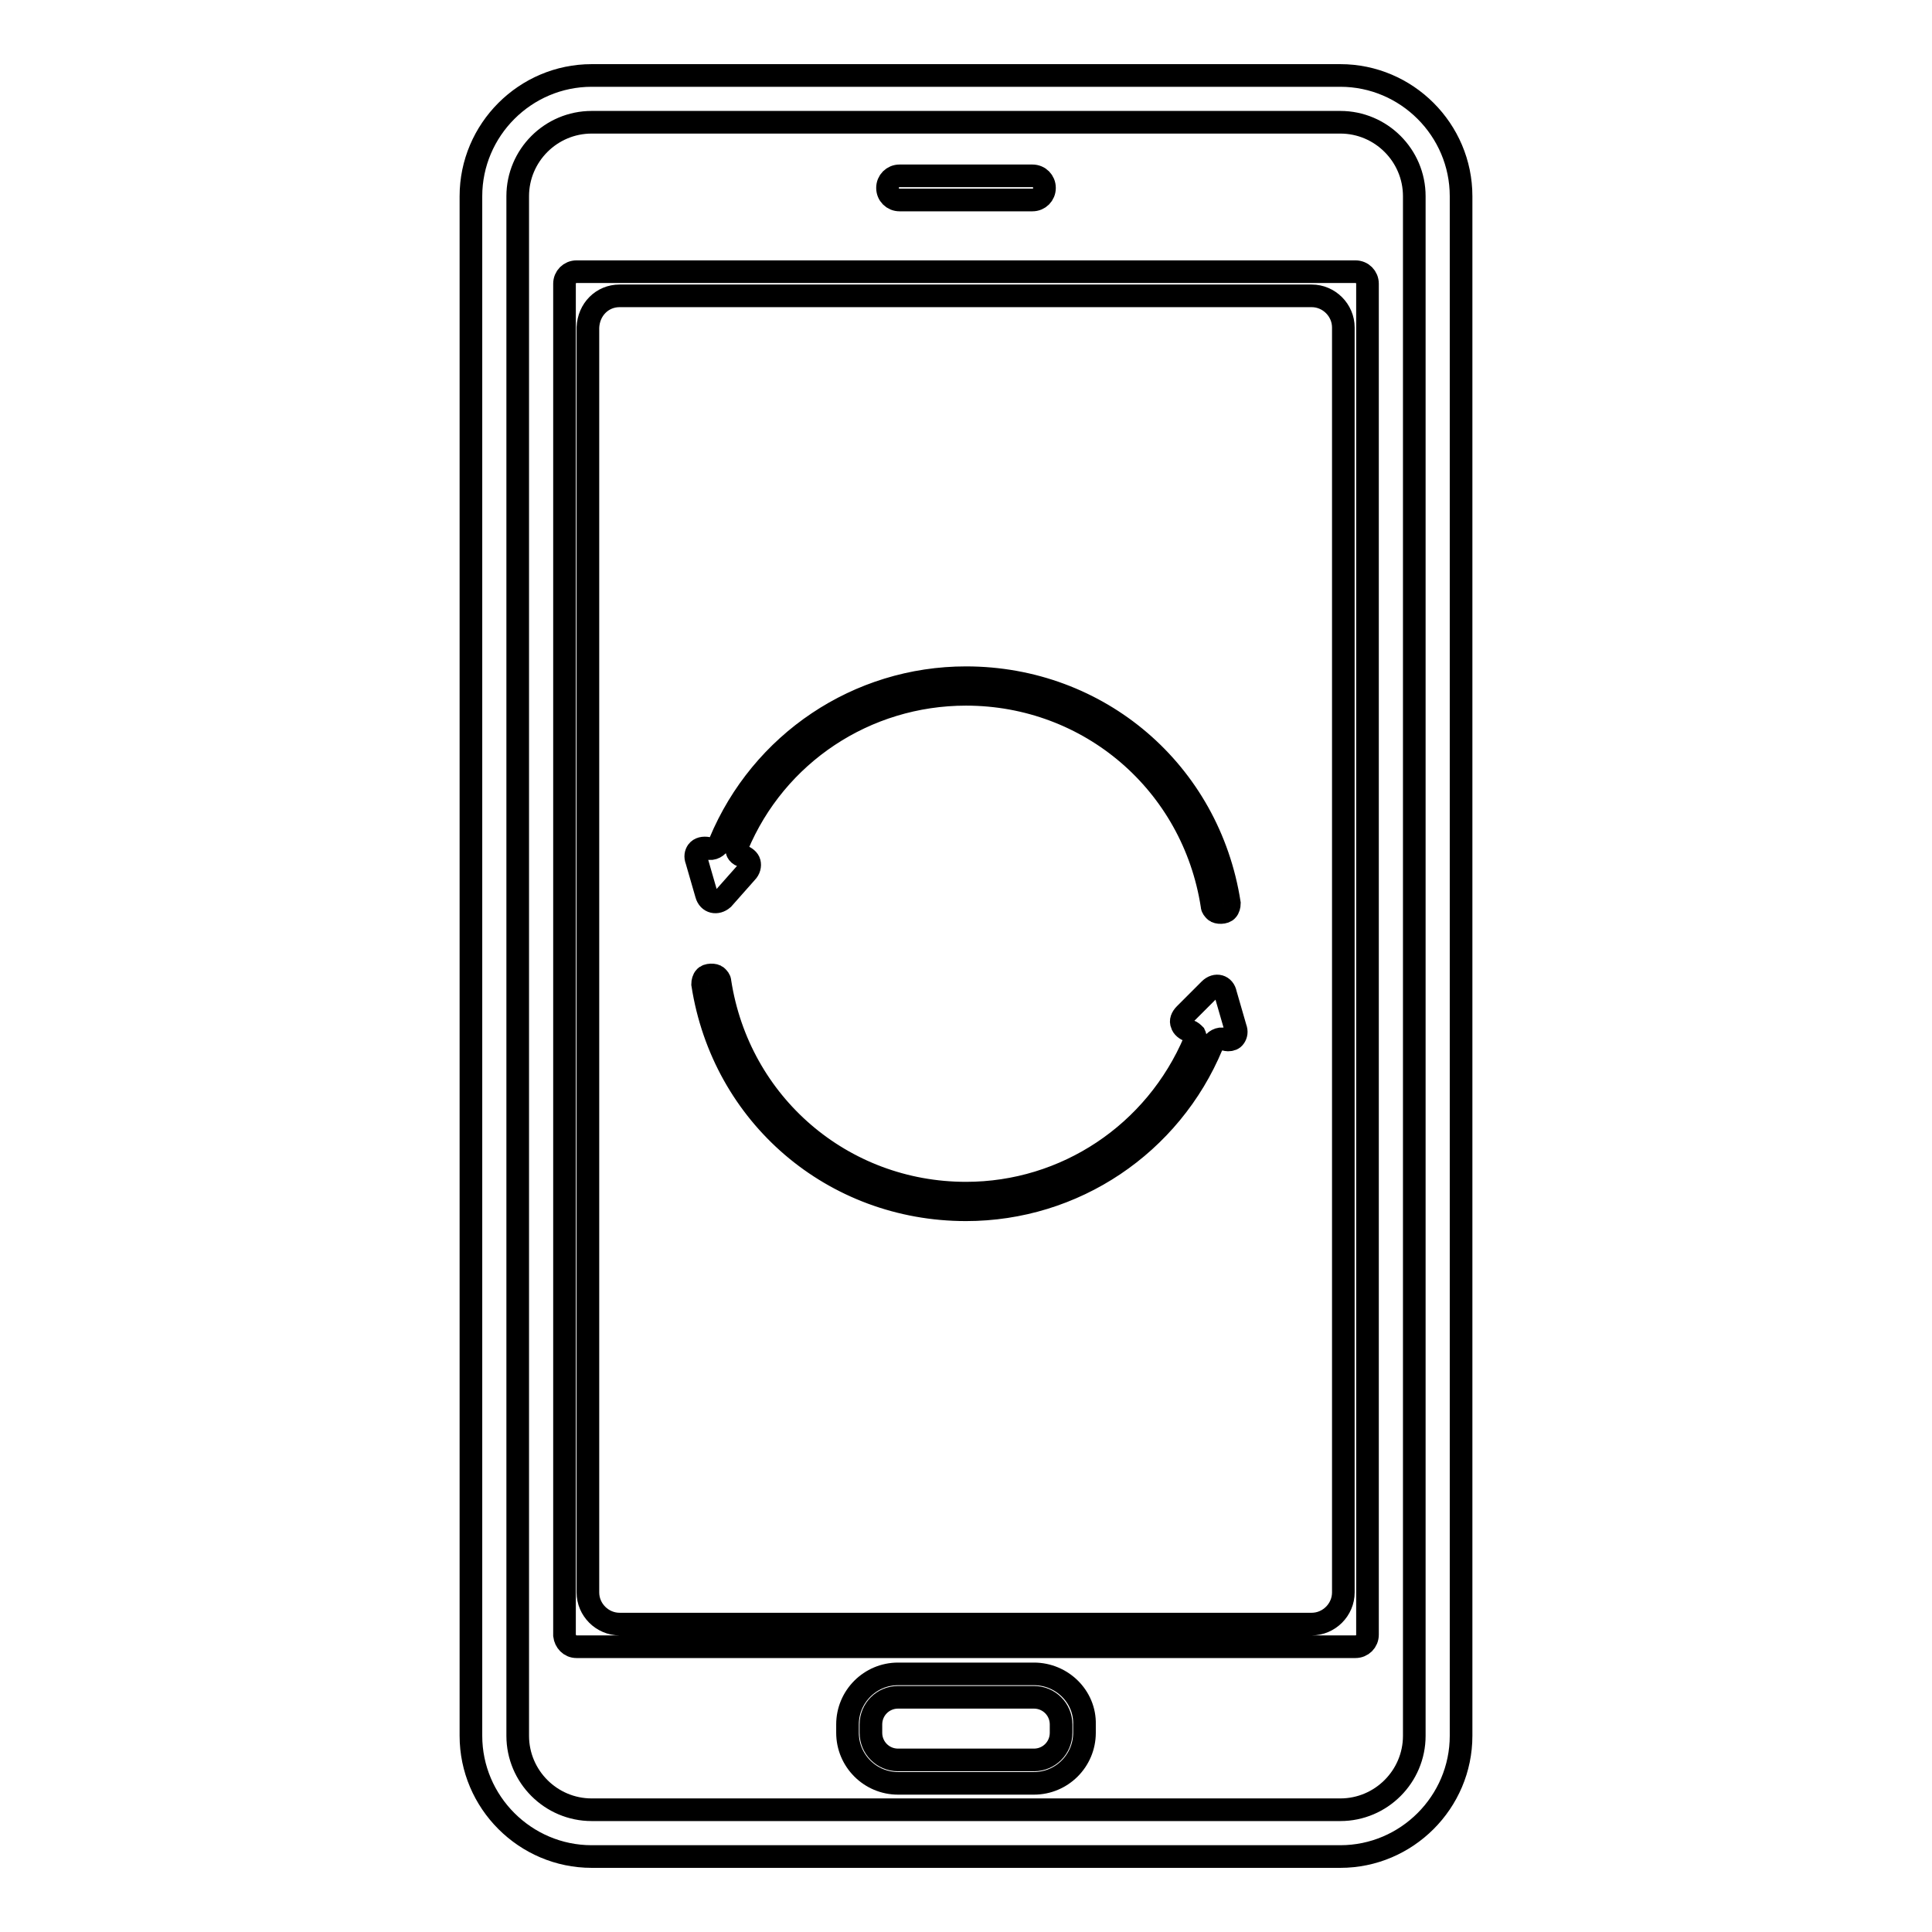 <?xml version="1.0" encoding="utf-8"?>
<!-- Svg Vector Icons : http://www.onlinewebfonts.com/icon -->
<!DOCTYPE svg PUBLIC "-//W3C//DTD SVG 1.1//EN" "http://www.w3.org/Graphics/SVG/1.1/DTD/svg11.dtd">
<svg version="1.1" xmlns="http://www.w3.org/2000/svg" xmlns:xlink="http://www.w3.org/1999/xlink" x="0px" y="0px" viewBox="0 0 256 256" enable-background="new 0 0 256 256" xml:space="preserve">
<g><g><g><g><path stroke-width="3" fill-opacity="0" stroke="#000000"  d="M78.4,246h99.2c8.8,0,16-7.2,16-16V26c0-8.8-7.2-16-16-16H78.4c-8.8,0-16,7.2-16,16v204C62.4,238.8,69.6,246,78.4,246z M68.6,26c0-5.4,4.4-9.8,9.8-9.8h99.2c5.4,0,9.8,4.4,9.8,9.8v204c0,5.4-4.4,9.8-9.8,9.8H78.4c-5.4,0-9.8-4.4-9.8-9.8V26z"/><path stroke-width="3" fill-opacity="0" stroke="#000000"  d="M76.4,218.2h103.2c0.9,0,1.6-0.7,1.6-1.6V37.6c0-0.9-0.7-1.6-1.6-1.6H76.4c-0.9,0-1.6,0.7-1.6,1.6v179.1C74.9,217.5,75.5,218.2,76.4,218.2z M82.1,39.2h91.7c2.3,0,4.2,1.9,4.2,4.2v167.6c0,2.3-1.9,4.2-4.2,4.2H82.1c-2.3,0-4.2-1.9-4.2-4.2V43.4C78,41,79.8,39.2,82.1,39.2z"/><path stroke-width="3" fill-opacity="0" stroke="#000000"  d="M119.2,26.5h17.6c0.9,0,1.6-0.7,1.6-1.6c0-0.9-0.7-1.6-1.6-1.6h-17.6c-0.9,0-1.6,0.7-1.6,1.6C117.6,25.8,118.3,26.5,119.2,26.5z"/><path stroke-width="3" fill-opacity="0" stroke="#000000"  d="M137,221.8h-18c-3.7,0-6.7,3-6.7,6.7v1.1c0,3.7,3,6.7,6.7,6.7h18c3.7,0,6.7-3,6.7-6.7v-1.1C143.8,224.8,140.7,221.8,137,221.8z M140.6,229.6c0,2-1.6,3.6-3.6,3.6h-18c-2,0-3.6-1.6-3.6-3.6v-1.1c0-2,1.6-3.6,3.6-3.6h18c2,0,3.6,1.6,3.6,3.6V229.6z"/><path stroke-width="3" fill-opacity="0" stroke="#000000"  d="M98.9,115.6c0.4-0.4,0.5-0.9,0.4-1.3c-0.1-0.4-0.5-0.7-1-0.9c-0.3-0.1-0.5-0.3-0.6-0.5c-0.1-0.2-0.1-0.5,0-0.8C102.8,99.9,114.7,92,128,92c16.4,0,30.1,11.8,32.6,28c0,0.3,0.2,0.5,0.4,0.7c0.3,0.3,1.3,0.3,1.6-0.1c0.2-0.2,0.3-0.6,0.3-0.9c-2.7-17.4-17.3-29.9-34.9-29.9c-14.3,0-27.1,8.6-32.6,21.8c-0.3,0.6-1,1-1.6,0.8c-0.6-0.1-1.1,0-1.4,0.4c-0.2,0.3-0.3,0.7-0.1,1.2l1.3,4.5c0.3,1.1,1.4,1.3,2.2,0.6L98.9,115.6z"/><path stroke-width="3" fill-opacity="0" stroke="#000000"  d="M160.3,131.1l-3.3,3.3c-0.4,0.4-0.6,0.9-0.4,1.3c0.1,0.4,0.5,0.7,1,0.9c0.3,0.1,0.5,0.3,0.7,0.5c0.1,0.2,0.1,0.5,0,0.8c-5.2,12.3-17.1,20.2-30.3,20.2c-16.4,0-30.1-11.8-32.6-28c0-0.3-0.2-0.5-0.4-0.7c-0.3-0.3-1.3-0.3-1.6,0.1c-0.2,0.2-0.3,0.6-0.3,0.9c2.7,17.4,17.3,29.9,34.9,29.9c14.3,0,27.1-8.6,32.6-21.8c0.3-0.6,1-1,1.6-0.8c0.1,0,0.3,0.1,0.5,0.1c0.4,0,0.7-0.1,0.9-0.4c0.2-0.3,0.3-0.7,0.1-1.2l-1.3-4.5C162.2,130.6,161.1,130.3,160.3,131.1z"/></g></g><g></g><g></g><g></g><g></g><g></g><g></g><g></g><g></g><g></g><g></g><g></g><g></g><g></g><g></g><g></g></g></g>
</svg>